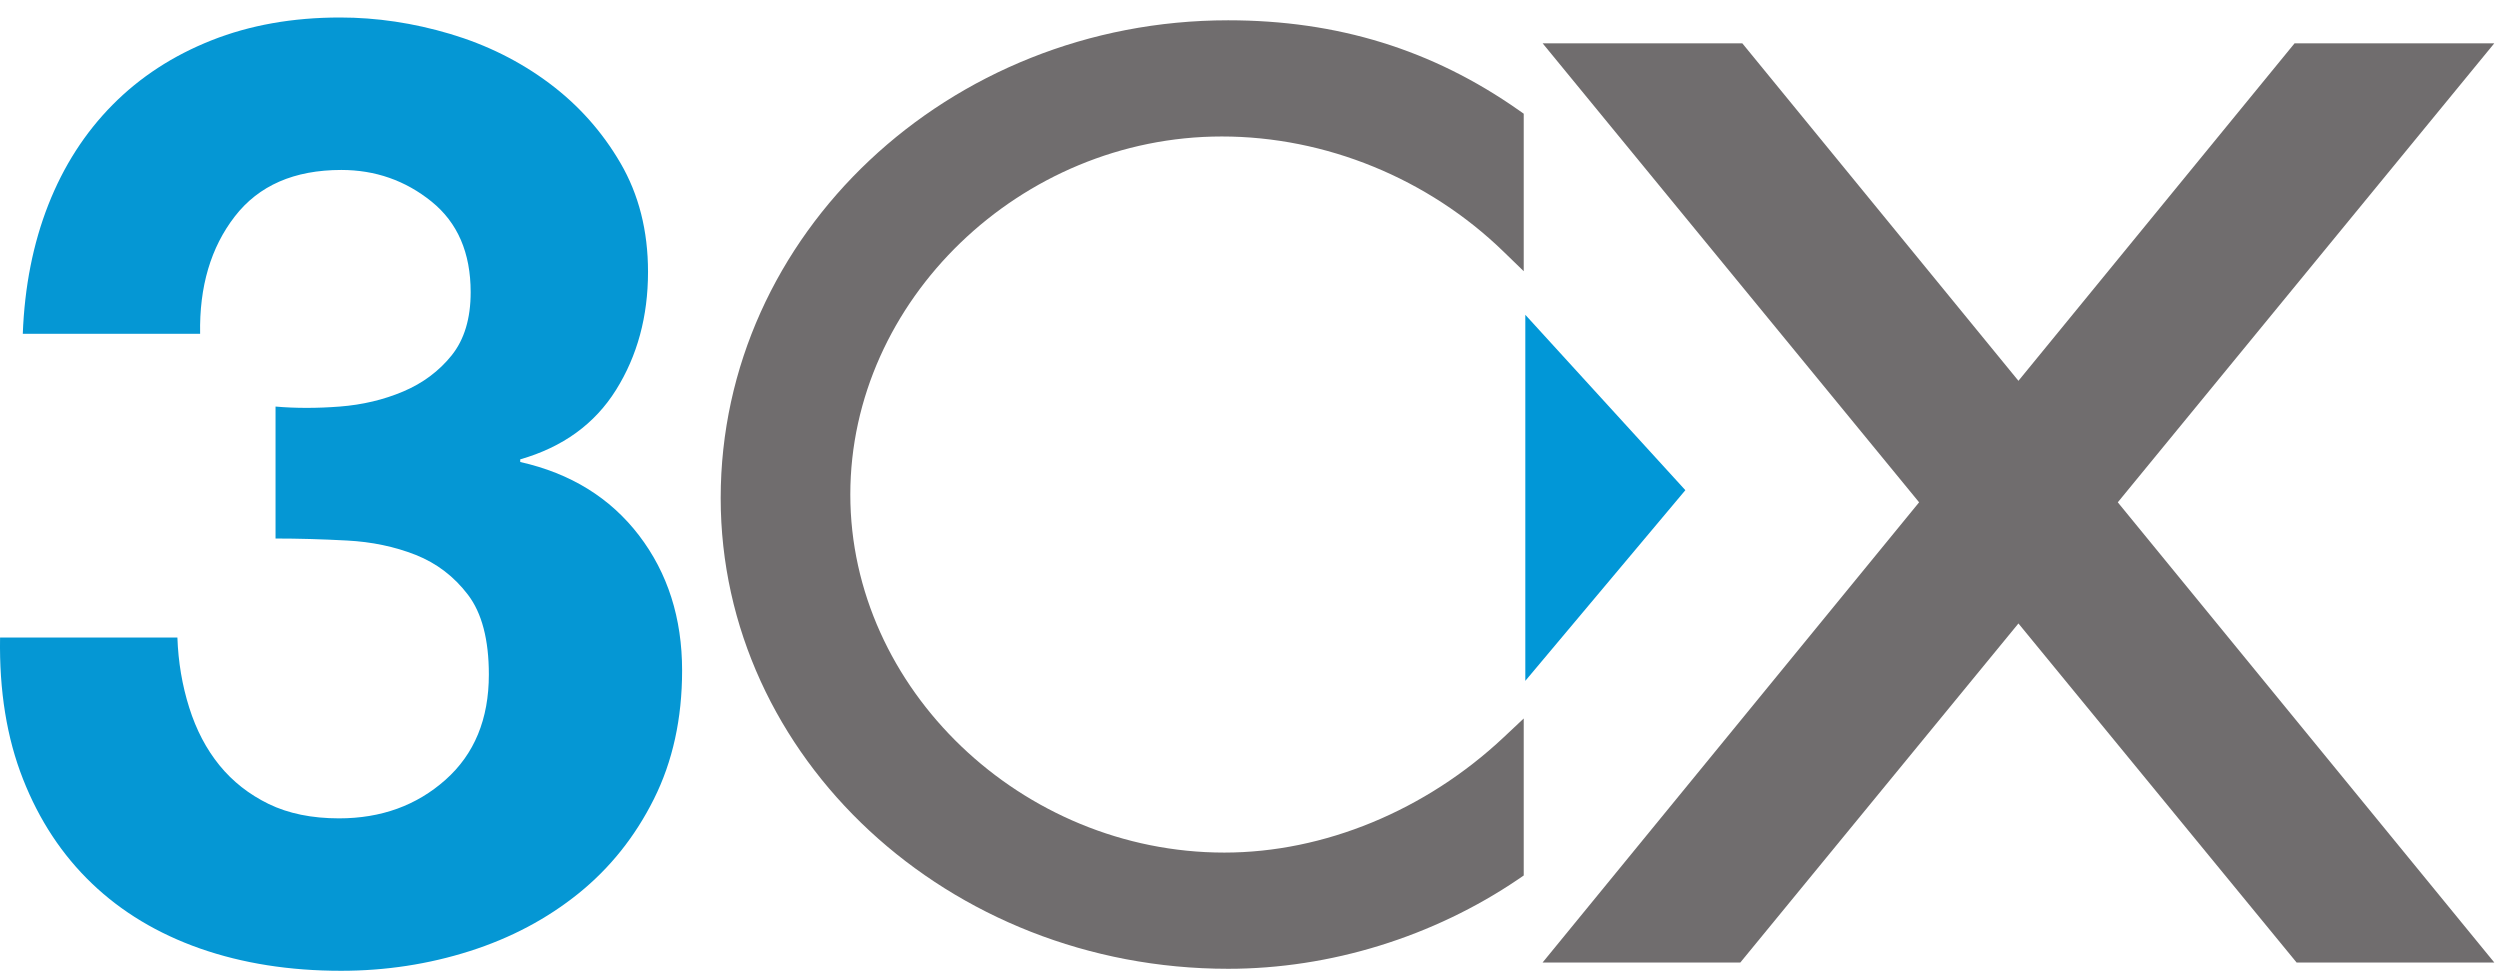 <svg width="120" height="47" viewBox="0 0 120 47" fill="none" xmlns="http://www.w3.org/2000/svg">
<g clip-path="url(#clip0_4885_35237)">
<path d="M16.306 19.515C17.395 19.431 18.413 19.19 19.355 18.791C20.298 18.392 21.074 17.812 21.681 17.056C22.288 16.298 22.592 15.288 22.592 14.027C22.592 12.133 21.965 10.683 20.71 9.672C19.456 8.662 18.012 8.158 16.383 8.158C14.123 8.158 12.418 8.903 11.269 10.391C10.117 11.88 9.564 13.759 9.606 16.021H1.094C1.179 13.759 1.588 11.692 2.32 9.828C3.053 7.965 4.082 6.366 5.404 5.031C6.724 3.697 8.309 2.667 10.153 1.936C11.998 1.205 14.055 0.84 16.319 0.84C18.08 0.84 19.842 1.103 21.603 1.627C23.366 2.152 24.948 2.94 26.354 3.988C27.76 5.037 28.902 6.316 29.783 7.828C30.663 9.338 31.105 11.079 31.105 13.049C31.105 15.19 30.593 17.078 29.57 18.715C28.547 20.352 27.014 21.462 24.971 22.049V22.176C27.393 22.721 29.293 23.896 30.674 25.701C32.052 27.506 32.741 29.667 32.741 32.184C32.741 34.492 32.29 36.549 31.387 38.354C30.484 40.16 29.278 41.669 27.767 42.887C26.257 44.103 24.515 45.027 22.541 45.655C20.568 46.282 18.511 46.598 16.373 46.598C13.896 46.598 11.641 46.241 9.604 45.529C7.568 44.812 5.836 43.772 4.409 42.404C2.982 41.038 1.881 39.37 1.105 37.396C0.327 35.424 -0.04 33.16 0.003 30.602H8.515C8.556 31.777 8.745 32.898 9.083 33.967C9.419 35.036 9.904 35.959 10.534 36.734C11.165 37.51 11.952 38.13 12.899 38.592C13.845 39.051 14.971 39.281 16.273 39.281C18.292 39.281 19.996 38.665 21.383 37.431C22.772 36.197 23.465 34.513 23.465 32.38C23.465 30.704 23.131 29.427 22.463 28.549C21.794 27.67 20.958 27.033 19.952 26.634C18.945 26.237 17.844 26.007 16.651 25.945C15.456 25.881 14.314 25.849 13.226 25.849V19.515C14.189 19.599 15.216 19.599 16.306 19.515Z" fill="#0597D4"/>
<path d="M58.648 6.551C63.626 6.551 68.556 8.566 72.173 12.081L73.139 13.018V5.458L72.897 5.288C68.76 2.384 64.198 0.974 58.95 0.974C45.519 0.974 34.593 11.262 34.593 23.908C34.593 36.366 45.519 46.502 58.95 46.502C63.852 46.502 68.801 44.971 72.891 42.193L73.139 42.023V34.487L72.18 35.388C68.438 38.906 63.549 40.924 58.77 40.924C49.037 40.924 40.815 33.054 40.815 23.737C40.815 14.422 48.981 6.551 58.648 6.551Z" fill="#706D6E"/>
<path d="M73.215 15.11V32.681L80.897 23.529L73.215 15.11Z" fill="#0197D7"/>
<path d="M119.728 46.202L101.654 24.111L119.725 2.08H110.139L96.885 18.279L83.631 2.08H74.047L92.117 24.111L74.043 46.202H83.534L96.885 29.926L110.238 46.202H119.728Z" fill="#706D6E"/>
</g>
<defs>
<clipPath id="clip0_4885_35237">
<rect width="120" height="45.957" fill="white" transform="translate(0 0.641)"/>
</clipPath>
</defs>
</svg>

